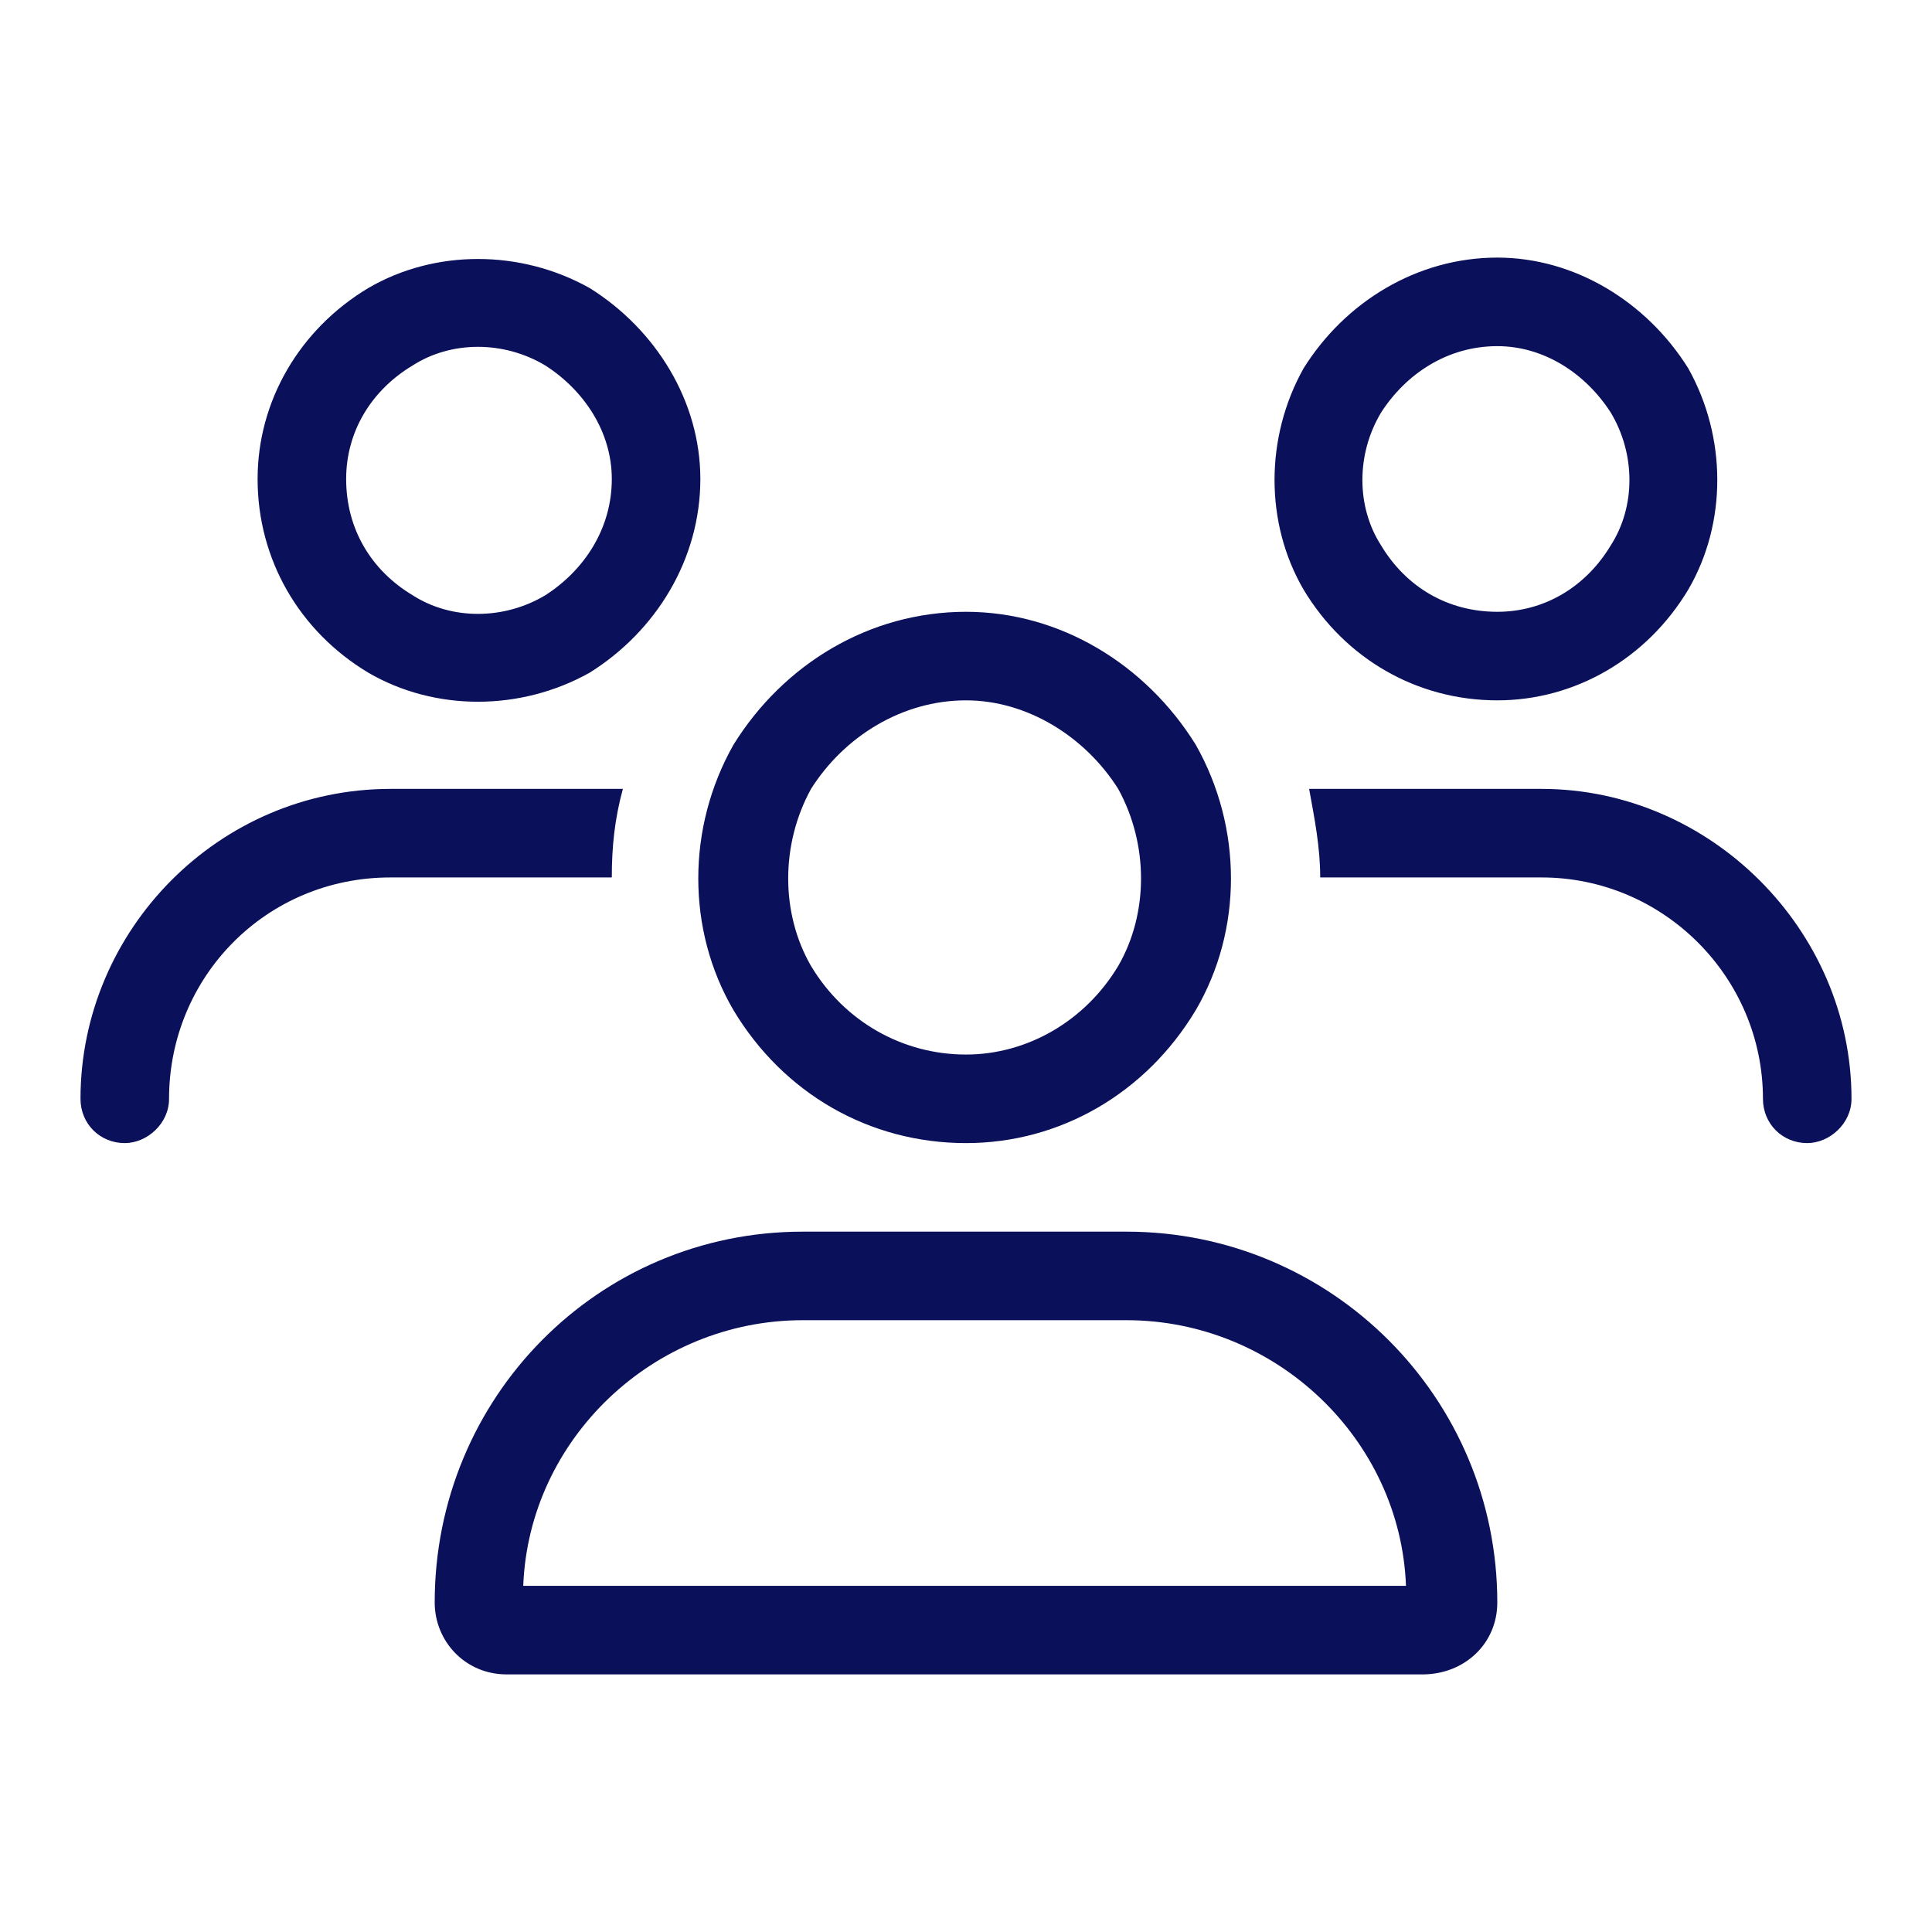 <svg width="120" height="120" viewBox="0 0 120 120" fill="none" xmlns="http://www.w3.org/2000/svg">
<path d="M21.5 29.75C21.5 32.844 23.047 35.422 25.625 36.969C28.031 38.516 31.297 38.516 33.875 36.969C36.281 35.422 38 32.844 38 29.75C38 26.828 36.281 24.25 33.875 22.703C31.297 21.156 28.031 21.156 25.625 22.703C23.047 24.25 21.5 26.828 21.5 29.75ZM43.5 29.75C43.5 34.734 40.75 39.203 36.625 41.781C32.328 44.188 27 44.188 22.875 41.781C18.578 39.203 16 34.734 16 29.75C16 24.938 18.578 20.469 22.875 17.891C27 15.484 32.328 15.484 36.625 17.891C40.75 20.469 43.5 24.938 43.5 29.75ZM60 43.5C56.047 43.5 52.438 45.734 50.375 49C48.484 52.438 48.484 56.734 50.375 60C52.438 63.438 56.047 65.5 60 65.5C63.781 65.5 67.391 63.438 69.453 60C71.344 56.734 71.344 52.438 69.453 49C67.391 45.734 63.781 43.5 60 43.5ZM60 71C53.984 71 48.656 67.906 45.562 62.75C42.641 57.766 42.641 51.406 45.562 46.25C48.656 41.266 53.984 38 60 38C65.844 38 71.172 41.266 74.266 46.25C77.188 51.406 77.188 57.766 74.266 62.75C71.172 67.906 65.844 71 60 71ZM49.859 82C40.578 82 32.844 89.391 32.5 98.5H87.328C86.984 89.391 79.25 82 69.969 82H49.859ZM49.859 76.5H69.969C82.688 76.5 93 86.812 93 99.531C93 102.109 90.938 104 88.359 104H31.469C28.891 104 27 101.938 27 99.531C27 86.812 37.141 76.5 49.859 76.5ZM93 21.5C89.906 21.5 87.328 23.219 85.781 25.625C84.234 28.203 84.234 31.469 85.781 33.875C87.328 36.453 89.906 38 93 38C95.922 38 98.5 36.453 100.047 33.875C101.594 31.469 101.594 28.203 100.047 25.625C98.5 23.219 95.922 21.5 93 21.5ZM93 43.5C88.016 43.5 83.547 40.922 80.969 36.625C78.562 32.5 78.562 27.172 80.969 22.875C83.547 18.75 88.016 16 93 16C97.812 16 102.281 18.75 104.859 22.875C107.266 27.172 107.266 32.5 104.859 36.625C102.281 40.922 97.812 43.5 93 43.5ZM95.75 54.5H82C82 52.609 81.656 50.891 81.312 49H95.75C106.234 49 115 57.766 115 68.25C115 69.797 113.625 71 112.25 71C110.703 71 109.5 69.797 109.5 68.25C109.5 60.688 103.312 54.5 95.75 54.5ZM38 54.5H24.25C16.516 54.5 10.5 60.688 10.5 68.25C10.5 69.797 9.125 71 7.75 71C6.203 71 5 69.797 5 68.25C5 57.766 13.594 49 24.25 49H38.688C38.172 50.891 38 52.609 38 54.5Z" fill="#0B105B"/>
</svg>
